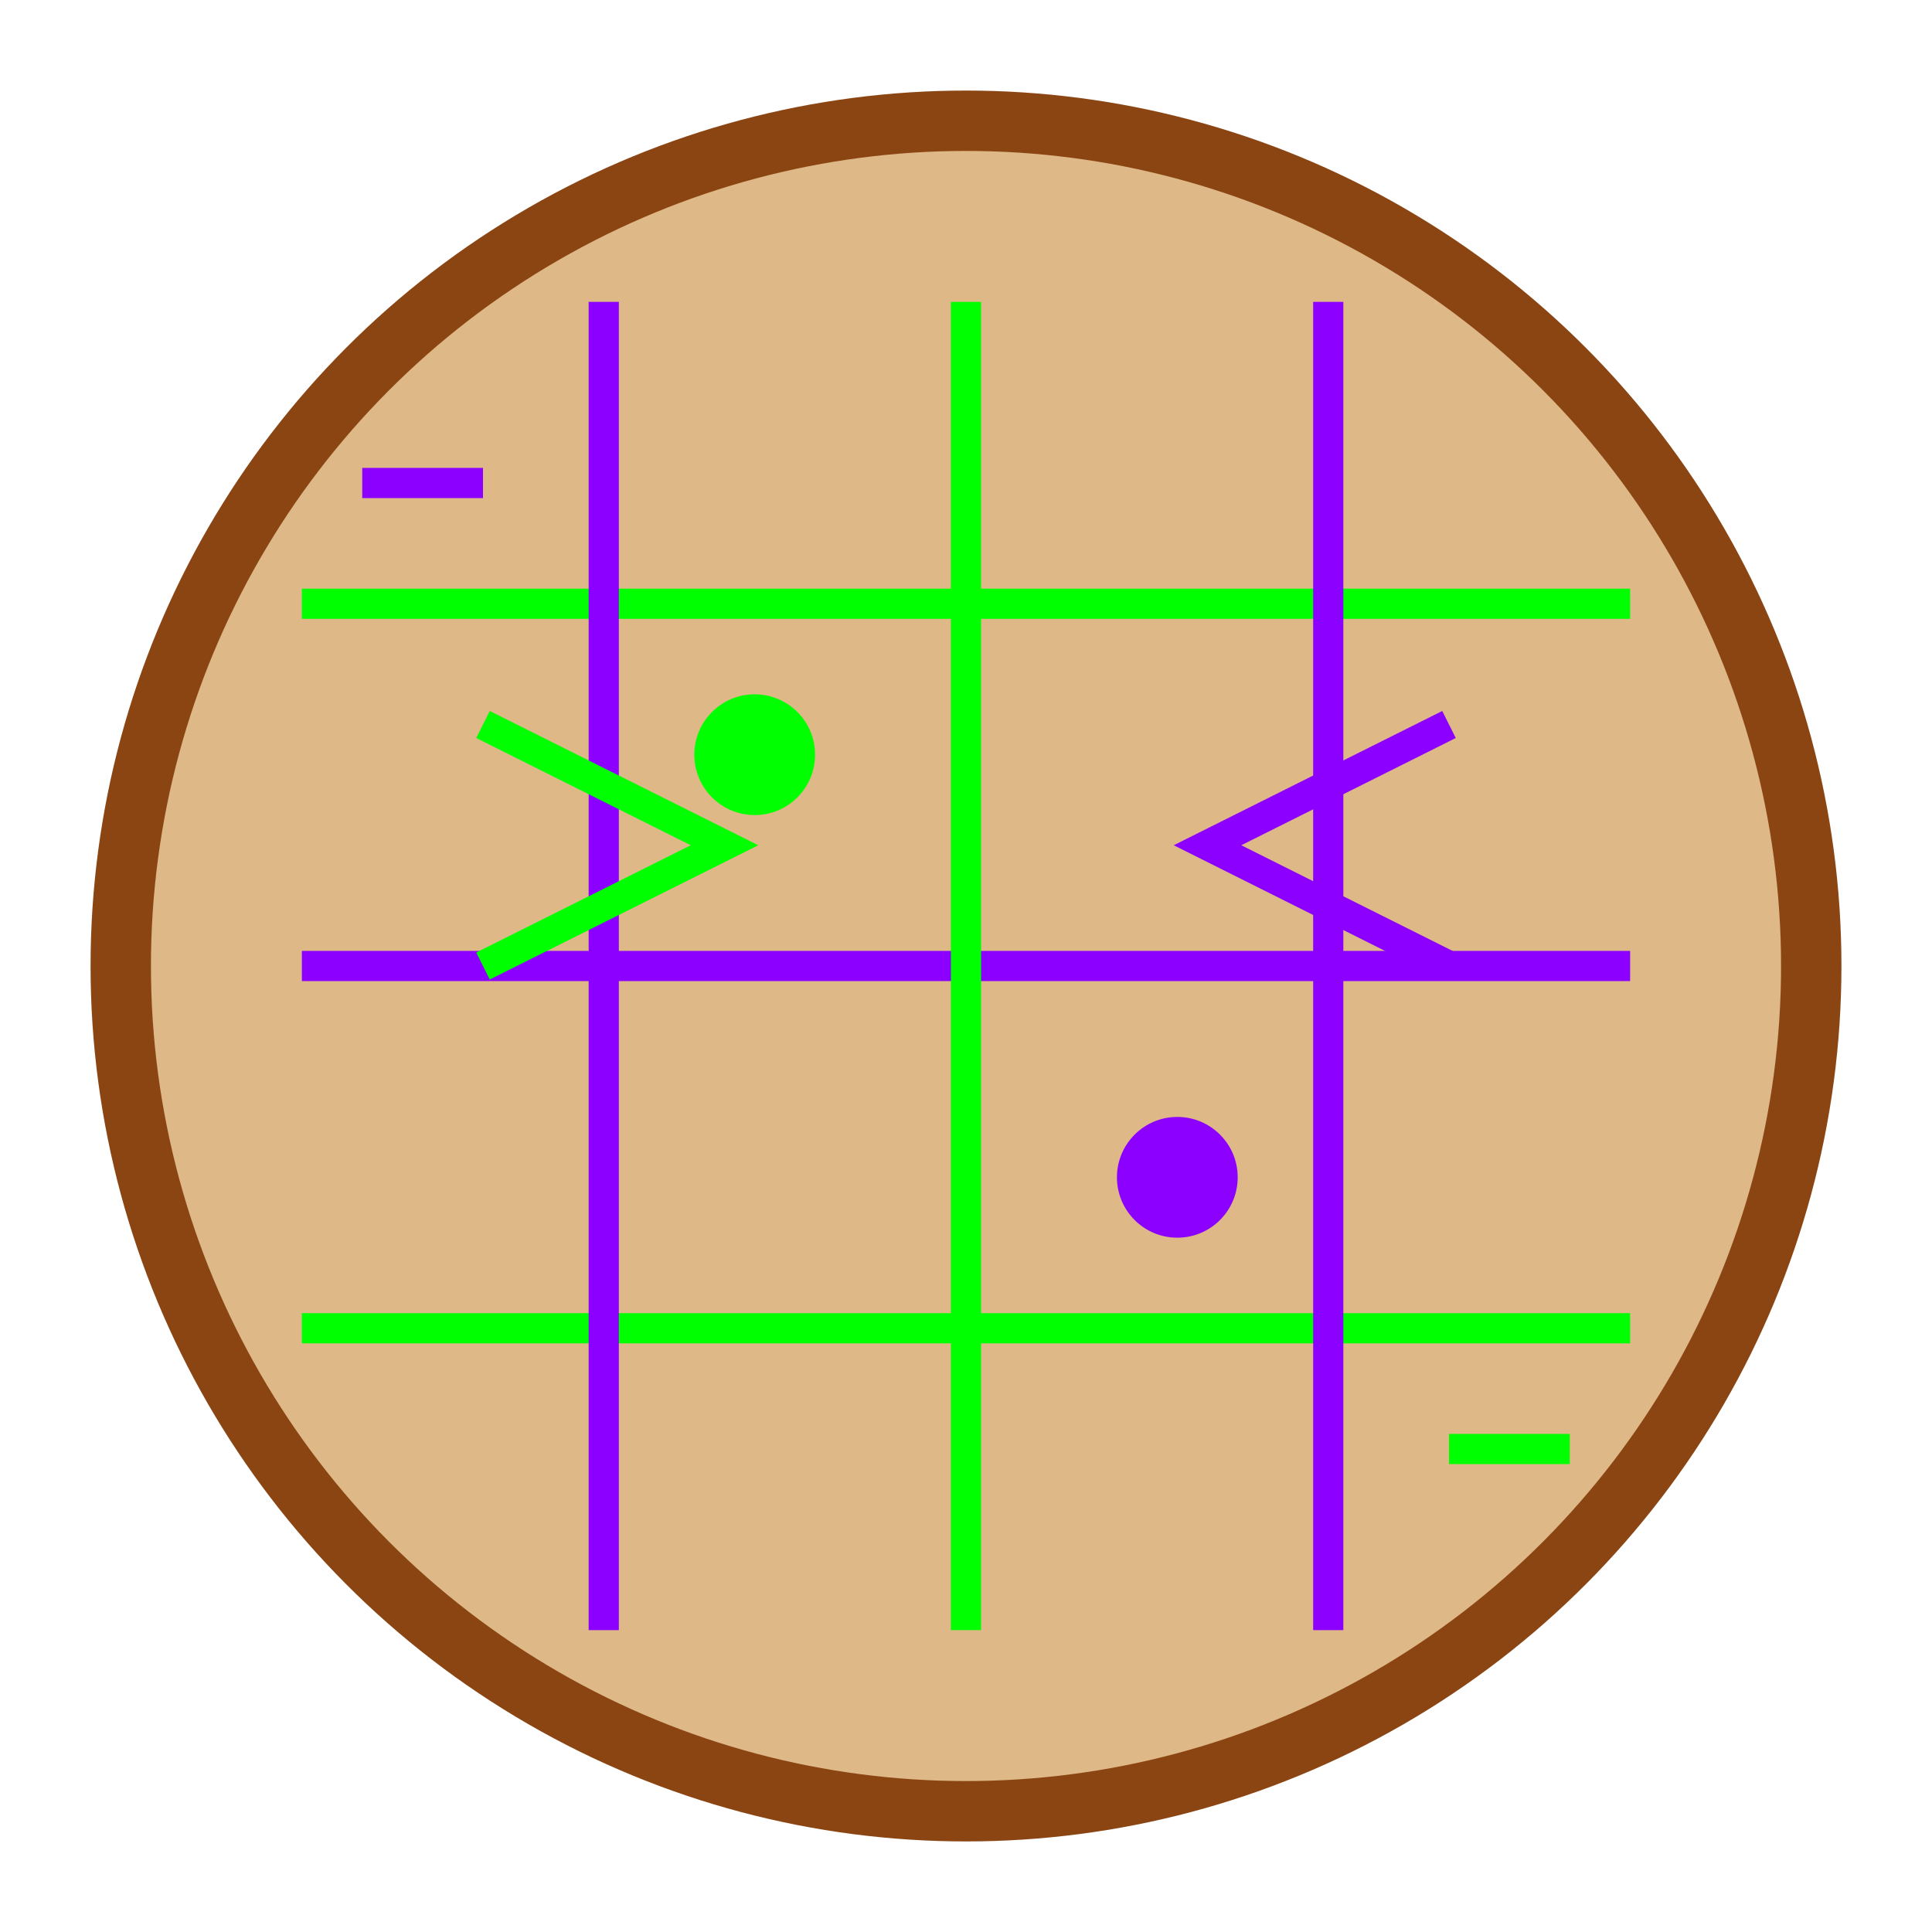 <?xml version="1.0" encoding="UTF-8"?>
<svg xmlns="http://www.w3.org/2000/svg" viewBox="0 0 64 64" width="64" height="64">
  <defs>
    <filter id="green-glow" x="-50%" y="-50%" width="200%" height="200%">
      <feGaussianBlur in="SourceAlpha" stdDeviation="1" result="blur"/>
      <feFlood flood-color="#00ff00" flood-opacity="0.8" result="color"/>
      <feComposite in="color" in2="blur" operator="in" result="glow"/>
      <feMerge>
        <feMergeNode in="glow"/>
        <feMergeNode in="SourceGraphic"/>
      </feMerge>
    </filter>
    <filter id="purple-glow" x="-50%" y="-50%" width="200%" height="200%">
      <feGaussianBlur in="SourceAlpha" stdDeviation="1" result="blur"/>
      <feFlood flood-color="#8b00ff" flood-opacity="0.8" result="color"/>
      <feComposite in="color" in2="blur" operator="in" result="glow"/>
      <feMerge>
        <feMergeNode in="glow"/>
        <feMergeNode in="SourceGraphic"/>
      </feMerge>
    </filter>
  </defs>
  <circle cx="32" cy="32" r="28" fill="#deb887" stroke="#8b4513" stroke-width="2"/>
  <line x1="10" y1="20" x2="54" y2="20" stroke="#00ff00" stroke-width="1" filter="url(#green-glow)"/>
  <line x1="10" y1="32" x2="54" y2="32" stroke="#8b00ff" stroke-width="1" filter="url(#purple-glow)"/>
  <line x1="10" y1="44" x2="54" y2="44" stroke="#00ff00" stroke-width="1" filter="url(#green-glow)"/>
  <line x1="20" y1="10" x2="20" y2="54" stroke="#8b00ff" stroke-width="1" filter="url(#purple-glow)"/>
  <line x1="32" y1="10" x2="32" y2="54" stroke="#00ff00" stroke-width="1" filter="url(#green-glow)"/>
  <line x1="44" y1="10" x2="44" y2="54" stroke="#8b00ff" stroke-width="1" filter="url(#purple-glow)"/>
  <path d="M16 24 L24 28 L16 32" stroke="#00ff00" stroke-width="1" fill="none" filter="url(#green-glow)"/>
  <path d="M48 24 L40 28 L48 32" stroke="#8b00ff" stroke-width="1" fill="none" filter="url(#purple-glow)"/>
  <circle cx="25" cy="25" r="2" fill="#00ff00" filter="url(#green-glow)"/>
  <circle cx="39" cy="39" r="2" fill="#8b00ff" filter="url(#purple-glow)"/>
  <line x1="12" y1="16" x2="16" y2="16" stroke="#8b00ff" stroke-width="1" filter="url(#purple-glow)"/>
  <line x1="48" y1="48" x2="52" y2="48" stroke="#00ff00" stroke-width="1" filter="url(#green-glow)"/>
</svg>